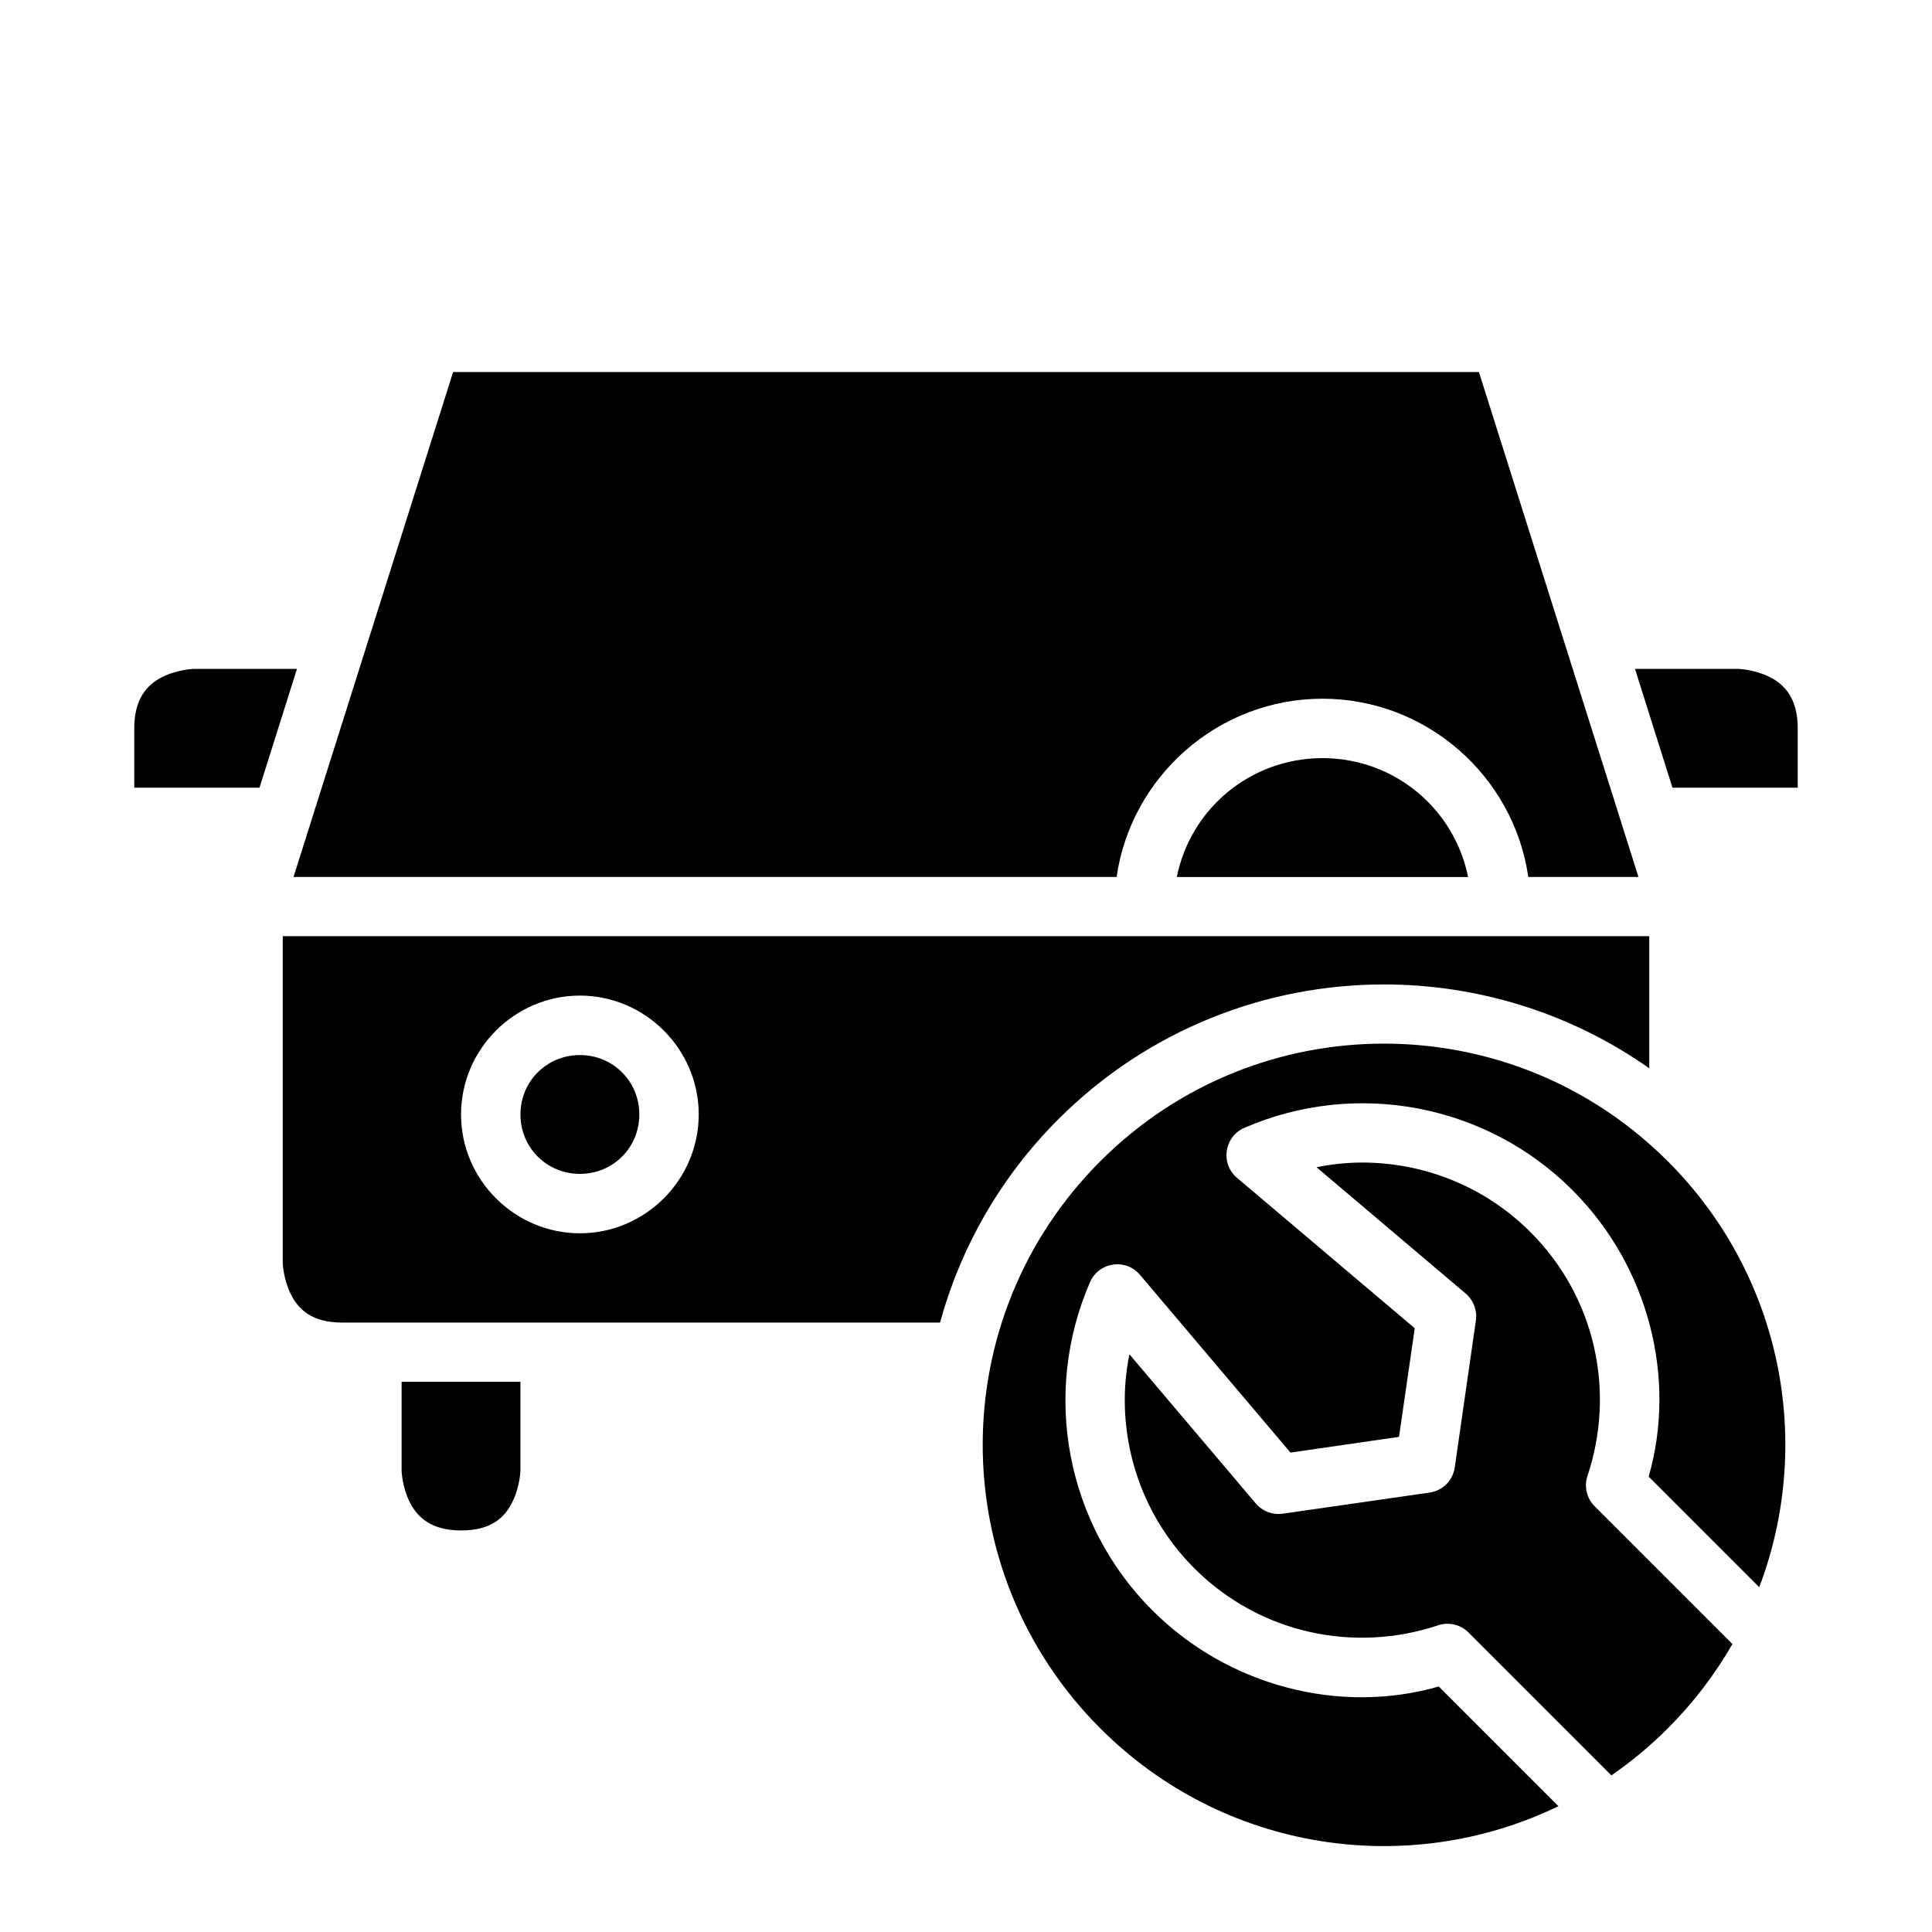 <?xml version="1.0" encoding="UTF-8"?>
<!-- Uploaded to: ICON Repo, www.iconrepo.com, Generator: ICON Repo Mixer Tools -->
<svg fill="#000000" width="800px" height="800px" version="1.1" viewBox="144 144 512 512" xmlns="http://www.w3.org/2000/svg">
 <g>
  <path d="m250.43 510.18h31.488v23.664s-0.141 4.215-2.152 8.242c-2.012 4.023-5.492 7.5-13.59 7.5-7.871 0-11.578-3.477-13.59-7.504-2.016-4.023-2.156-8.238-2.156-8.238z"/>
  <path d="m505.26 452.09c15.172 0.047 31.562 5.672 44.328 18.434 17.516 17.516 22.473 42.645 15.113 64.59-0.945 2.824-0.211 5.945 1.891 8.055l36.516 36.516c-4.59 7.996-10.301 15.531-17.145 22.371-4.676 4.676-9.68 8.816-14.93 12.438l-37.883-37.883c-2.109-2.102-5.215-2.836-8.043-1.891-21.945 7.359-47.09 2.402-64.605-15.113-16.336-16.336-20.965-38.648-17.188-56.703l33.473 39.516c1.754 2.078 4.457 3.113 7.148 2.723l38.945-5.598c1.719-0.25 3.258-1.051 4.43-2.215 1.164-1.168 1.965-2.727 2.215-4.445l5.598-38.93c0.391-2.691-0.645-5.41-2.723-7.164l-39.5-33.457c3.949-0.824 8.113-1.258 12.363-1.246z"/>
  <path d="m510.76 420.57c25.109 0 50.238 8.84 70.309 26.566v0.109h0.121c1.621 1.434 3.215 2.922 4.766 4.473 30.578 30.578 38.656 74.996 24.262 112.9l-29.305-29.305c7.469-25.965 0.094-55.629-20.203-75.922-22.832-22.832-57.379-29.367-86.992-16.48-5.305 2.344-6.348 9.426-1.938 13.191l47.141 39.898-4.168 28.781-28.766 4.168-39.914-47.141c-3.766-4.41-10.848-3.367-13.191 1.938-12.883 29.613-6.352 64.16 16.48 86.992 20.293 20.293 49.957 27.672 75.922 20.203l31.719 31.719c-39.586 19.148-88.492 12.289-121.39-20.602-41.578-41.578-41.578-108.76 0-150.34 20.789-20.789 47.949-31.148 75.137-31.148z"/>
  <path d="m218.93 392.1v86.652s0.141 4.215 2.152 8.242c2.016 4.023 5.555 7.5 13.594 7.5h158.45c5.41-19.738 15.852-38.387 31.336-53.871 23.797-23.801 55.047-35.734 86.301-35.734 24.637 0 49.309 7.418 70.309 22.219v-35.008zm78.75 15.742c17.301 0 31.488 14.207 31.488 31.504s-14.188 31.488-31.488 31.488c-17.297 0-31.5-14.191-31.5-31.488s14.203-31.504 31.5-31.504zm0 15.758c-8.785 0-15.758 6.957-15.758 15.746s6.973 15.742 15.758 15.742c8.789 0 15.746-6.953 15.746-15.742s-6.957-15.746-15.746-15.746z"/>
  <path d="m494.43 344.91h0.062c19.113 0.027 34.945 13.488 38.562 31.504h-77.184c3.613-18.016 19.445-31.477 38.562-31.504z"/>
  <path d="m577.29 321.26h27.383s4.277 0.141 8.301 2.152c4.027 2.016 7.441 5.734 7.441 13.594v15.742h-33.195z"/>
  <path d="m195.32 321.26h27.383l-9.934 31.488h-33.191v-15.742c0-7.859 3.414-11.578 7.441-13.594 4.027-2.012 8.301-2.152 8.301-2.152z"/>
  <path d="m264.08 242.59h271.85l42.281 133.82h-29.195c-3.836-26.629-26.871-47.219-54.52-47.246h-0.062c-27.648 0.031-50.688 20.621-54.52 47.246h-218.13z"/>
 </g>
</svg>